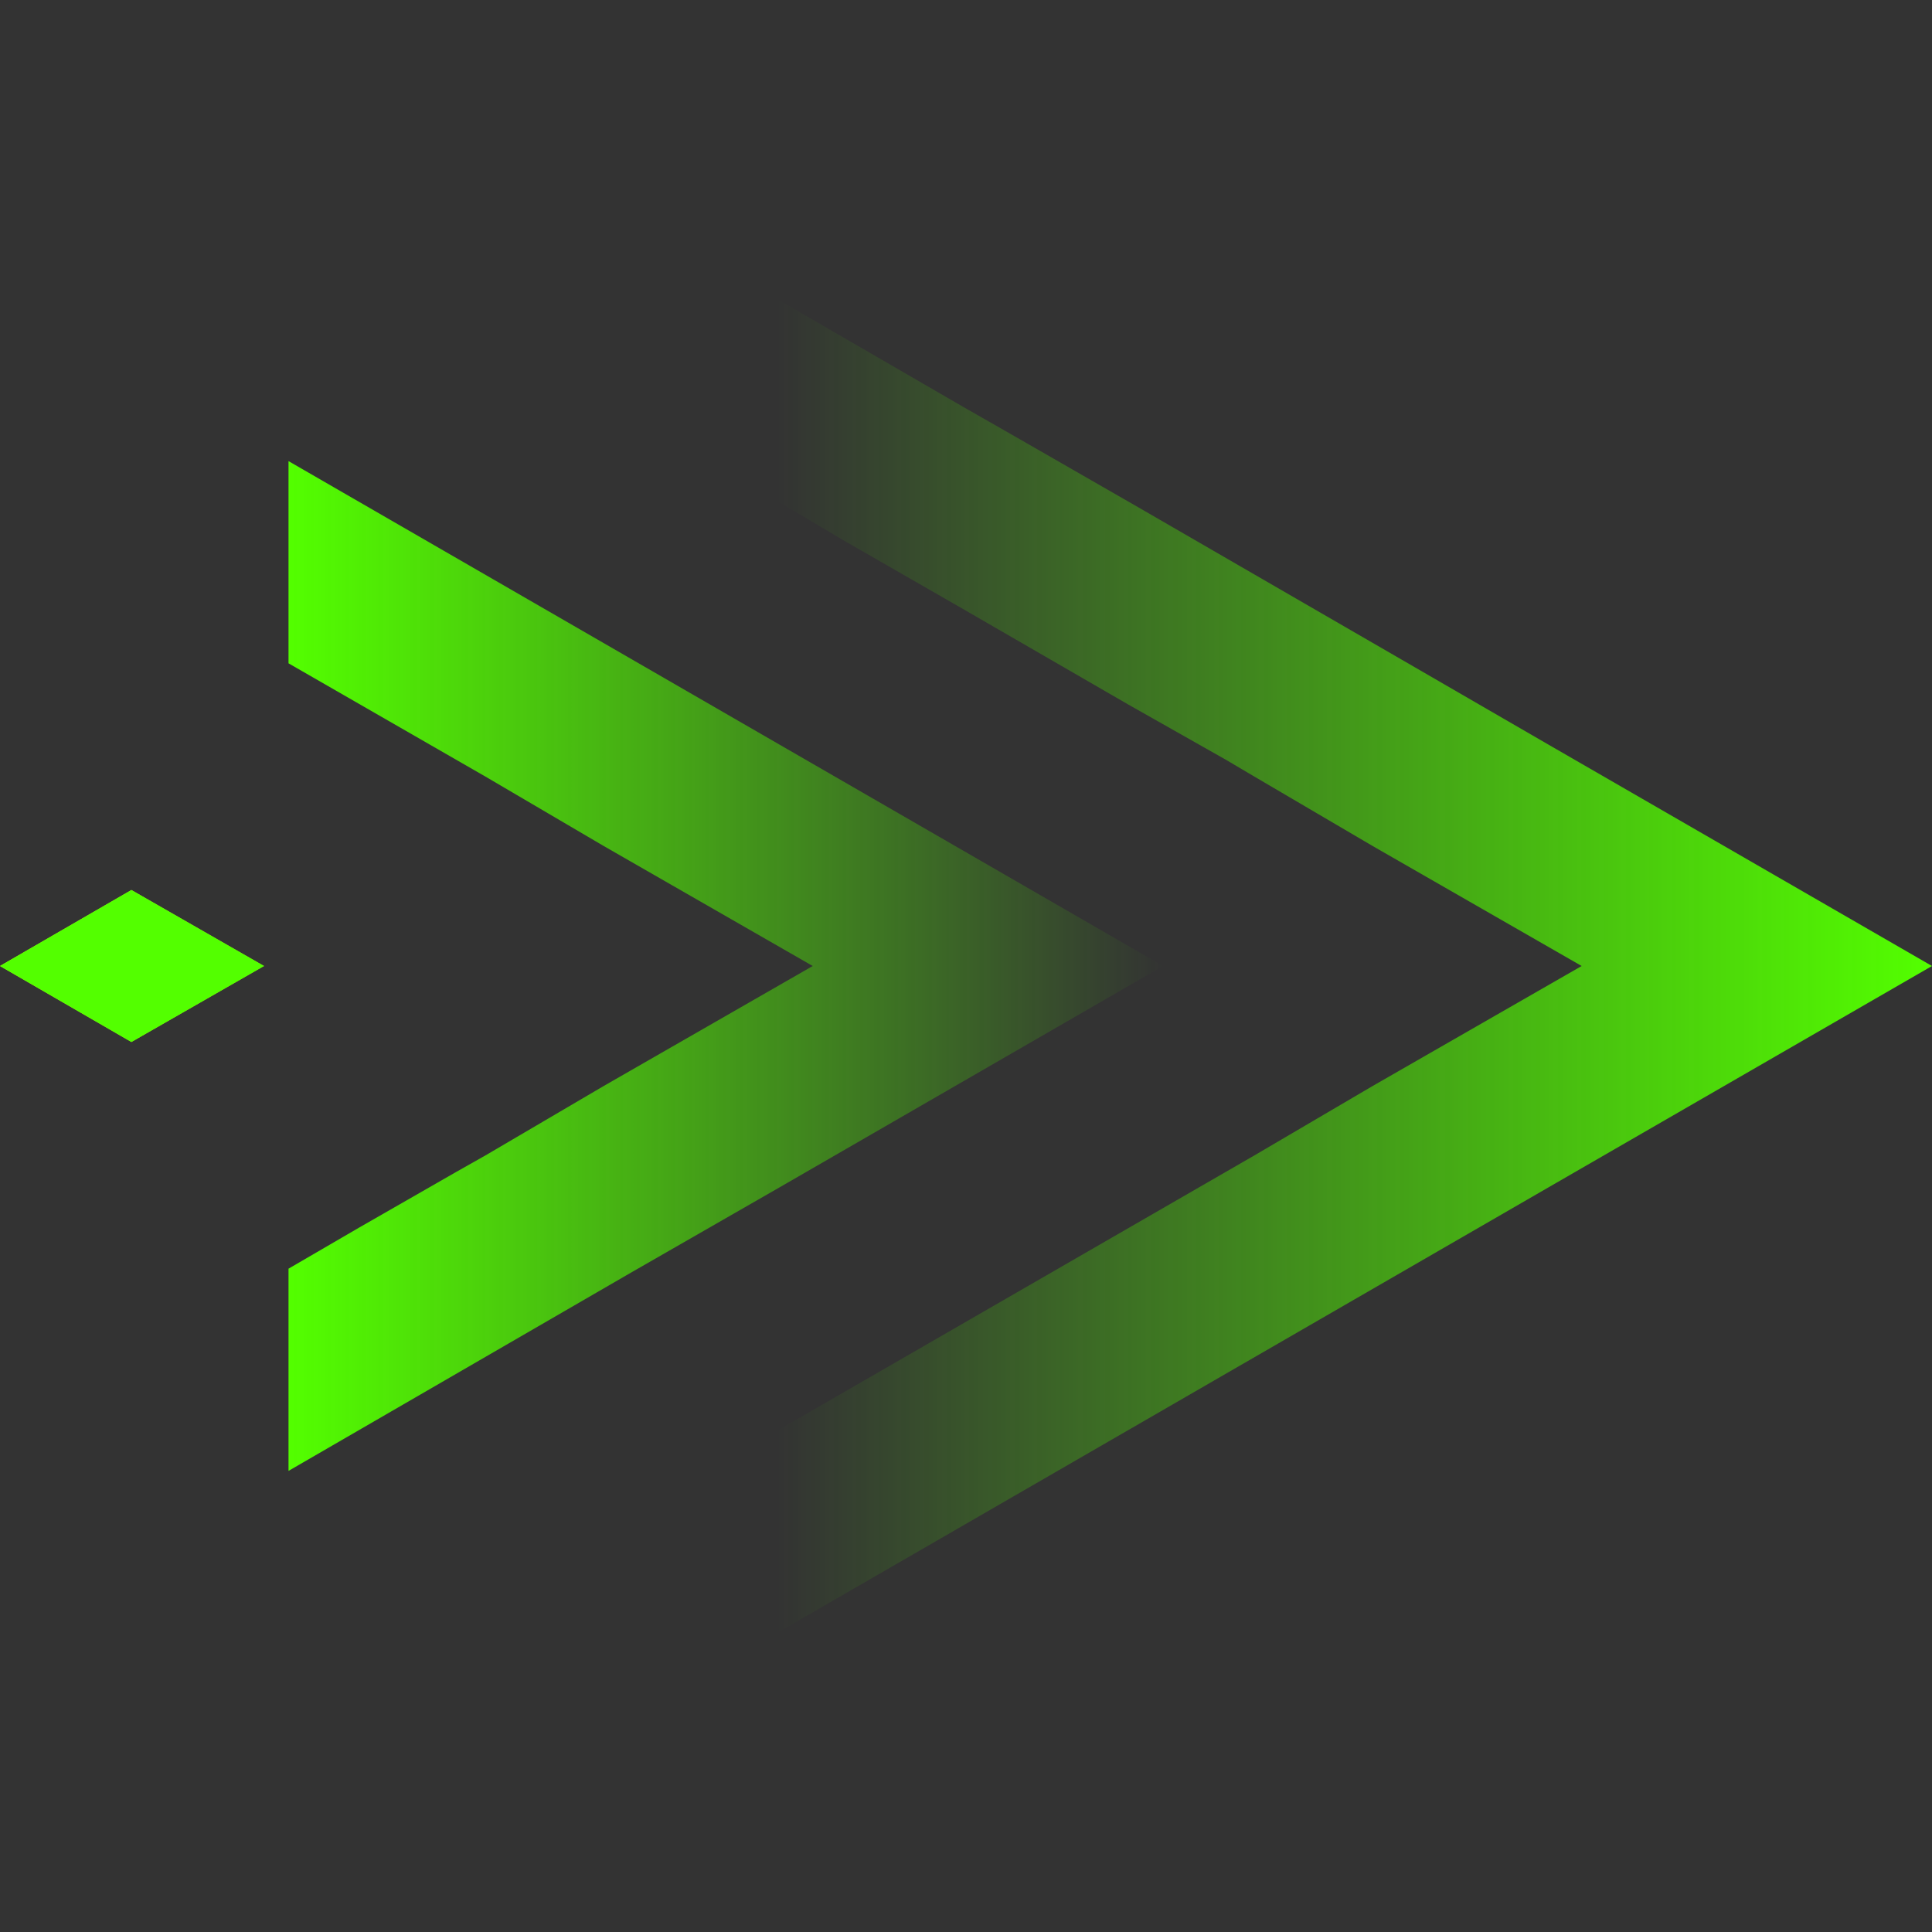 <svg xmlns="http://www.w3.org/2000/svg" xmlns:xlink="http://www.w3.org/1999/xlink" id="&#x8A2D;&#x8A08;" x="0px" y="0px" viewBox="0 0 150 150" style="enable-background:new 0 0 150 150;" xml:space="preserve"><rect x="0" y="0" width="150" height="150" fill="#333333" stroke="none"/><style type="text/css">	.st0{fill:#004531;}	.st1{fill:#FFFFFF;}	.st2{fill:#BE9C59;}	.st3{fill:url(#SVGID_1_);}	.st4{fill:url(#SVGID_2_);}	.st5{fill:url(#SVGID_3_);}	.st6{fill:url(#SVGID_4_);}	.st7{fill:#53FF00;}	.st8{fill:url(#SVGID_5_);}	.st9{fill:url(#SVGID_6_);}	.st10{fill:url(#SVGID_7_);}	.st11{fill:url(#SVGID_8_);}	.st12{fill:url(#SVGID_9_);}	.st13{fill:url(#SVGID_10_);}	.st14{fill:url(#SVGID_11_);}	.st15{fill:url(#SVGID_12_);}	.st16{fill:url(#SVGID_13_);}	.st17{fill:url(#SVGID_14_);}	.st18{fill:url(#SVGID_15_);}	.st19{fill:url(#SVGID_16_);}	.st20{fill:url(#SVGID_17_);}	.st21{fill:url(#SVGID_18_);}	.st22{fill:url(#SVGID_19_);}	.st23{fill:url(#SVGID_20_);}	.st24{fill:url(#SVGID_21_);}	.st25{fill:url(#SVGID_22_);}	.st26{fill:url(#SVGID_23_);}	.st27{fill:url(#SVGID_24_);}</style><g>	<g>		<linearGradient id="SVGID_1_" gradientUnits="userSpaceOnUse" x1="22.372" y1="75" x2="90.285" y2="75">			<stop offset="0" style="stop-color:#53FF00"></stop>			<stop offset="0.863" style="stop-color:#53FF00;stop-opacity:0.138"></stop>			<stop offset="1" style="stop-color:#53FF00;stop-opacity:0"></stop>		</linearGradient>		<polygon class="st3" points="49,98.8 60.5,92.2 90.3,75 60.5,57.8 22.4,35.8 22.4,51.5 37.7,60.3 46.9,65.7 63.1,75 46.9,84.3    37.7,89.7 35.4,91 27.9,95.3 22.4,98.5 22.4,114.2   "></polygon>	</g>			<linearGradient id="SVGID_2_" gradientUnits="userSpaceOnUse" x1="3548.914" y1="6379.133" x2="3548.914" y2="6289.459" gradientTransform="matrix(0 1 -1 0 6439.459 -3473.914)">		<stop offset="0" style="stop-color:#53FF00;stop-opacity:0"></stop>		<stop offset="0.138" style="stop-color:#53FF00;stop-opacity:0.138"></stop>		<stop offset="1" style="stop-color:#53FF00"></stop>	</linearGradient>	<polygon class="st4" points="120.2,92.2 150,75 120.2,57.8 108.8,51.2 88.4,39.4 79,34 74.8,31.6 60.3,23.2 60.3,38.9 61.2,39.4   62.2,40 65.4,41.9 74.8,47.3 87.6,54.7 95.2,59 97.4,60.3 106.6,65.7 122.8,75 106.6,84.3 97.4,89.7 60.3,111.1 60.3,126.8  "></polygon>	<g>					<linearGradient id="SVGID_3_" gradientUnits="userSpaceOnUse" x1="5439.388" y1="6559.879" x2="5439.388" y2="6492.423" gradientTransform="matrix(0 -1 1 0 -6492.422 5514.388)">			<stop offset="0" style="stop-color:#CCFF00;stop-opacity:0"></stop>			<stop offset="0.138" style="stop-color:#CCFF00;stop-opacity:0.138"></stop>			<stop offset="1" style="stop-color:#CCFF00"></stop>		</linearGradient>		<polygon class="st5" points="0,75 0,75 0,75 0,75   "></polygon>					<linearGradient id="SVGID_4_" gradientUnits="userSpaceOnUse" x1="4877.781" y1="-3573.111" x2="4877.781" y2="-3640.567" gradientTransform="matrix(0 1 -1 0 -3620.09 -4802.781)">			<stop offset="0" style="stop-color:#CCFF00;stop-opacity:0"></stop>			<stop offset="0.138" style="stop-color:#CCFF00;stop-opacity:0.138"></stop>			<stop offset="1" style="stop-color:#CCFF00"></stop>		</linearGradient>		<polygon class="st6" points="20.5,75 20.5,75 20.5,75 20.5,75   "></polygon>					<linearGradient id="SVGID_5_" gradientUnits="userSpaceOnUse" x1="5439.388" y1="6559.879" x2="5439.388" y2="6492.423" gradientTransform="matrix(0 -1 1 0 -6492.422 5514.388)">			<stop offset="0" style="stop-color:#CCFF00;stop-opacity:0"></stop>			<stop offset="0.138" style="stop-color:#CCFF00;stop-opacity:0.138"></stop>			<stop offset="1" style="stop-color:#CCFF00"></stop>		</linearGradient>		<polygon class="st8" points="20.5,75 20.5,75 20.5,75 10.2,69.1 0,75 0,75 0,75 10.2,80.9   "></polygon>		<polygon class="st7" points="20.5,75 20.5,75 20.5,75 10.2,69.1 0,75 0,75 0,75 10.2,80.9   "></polygon>	</g></g></svg>